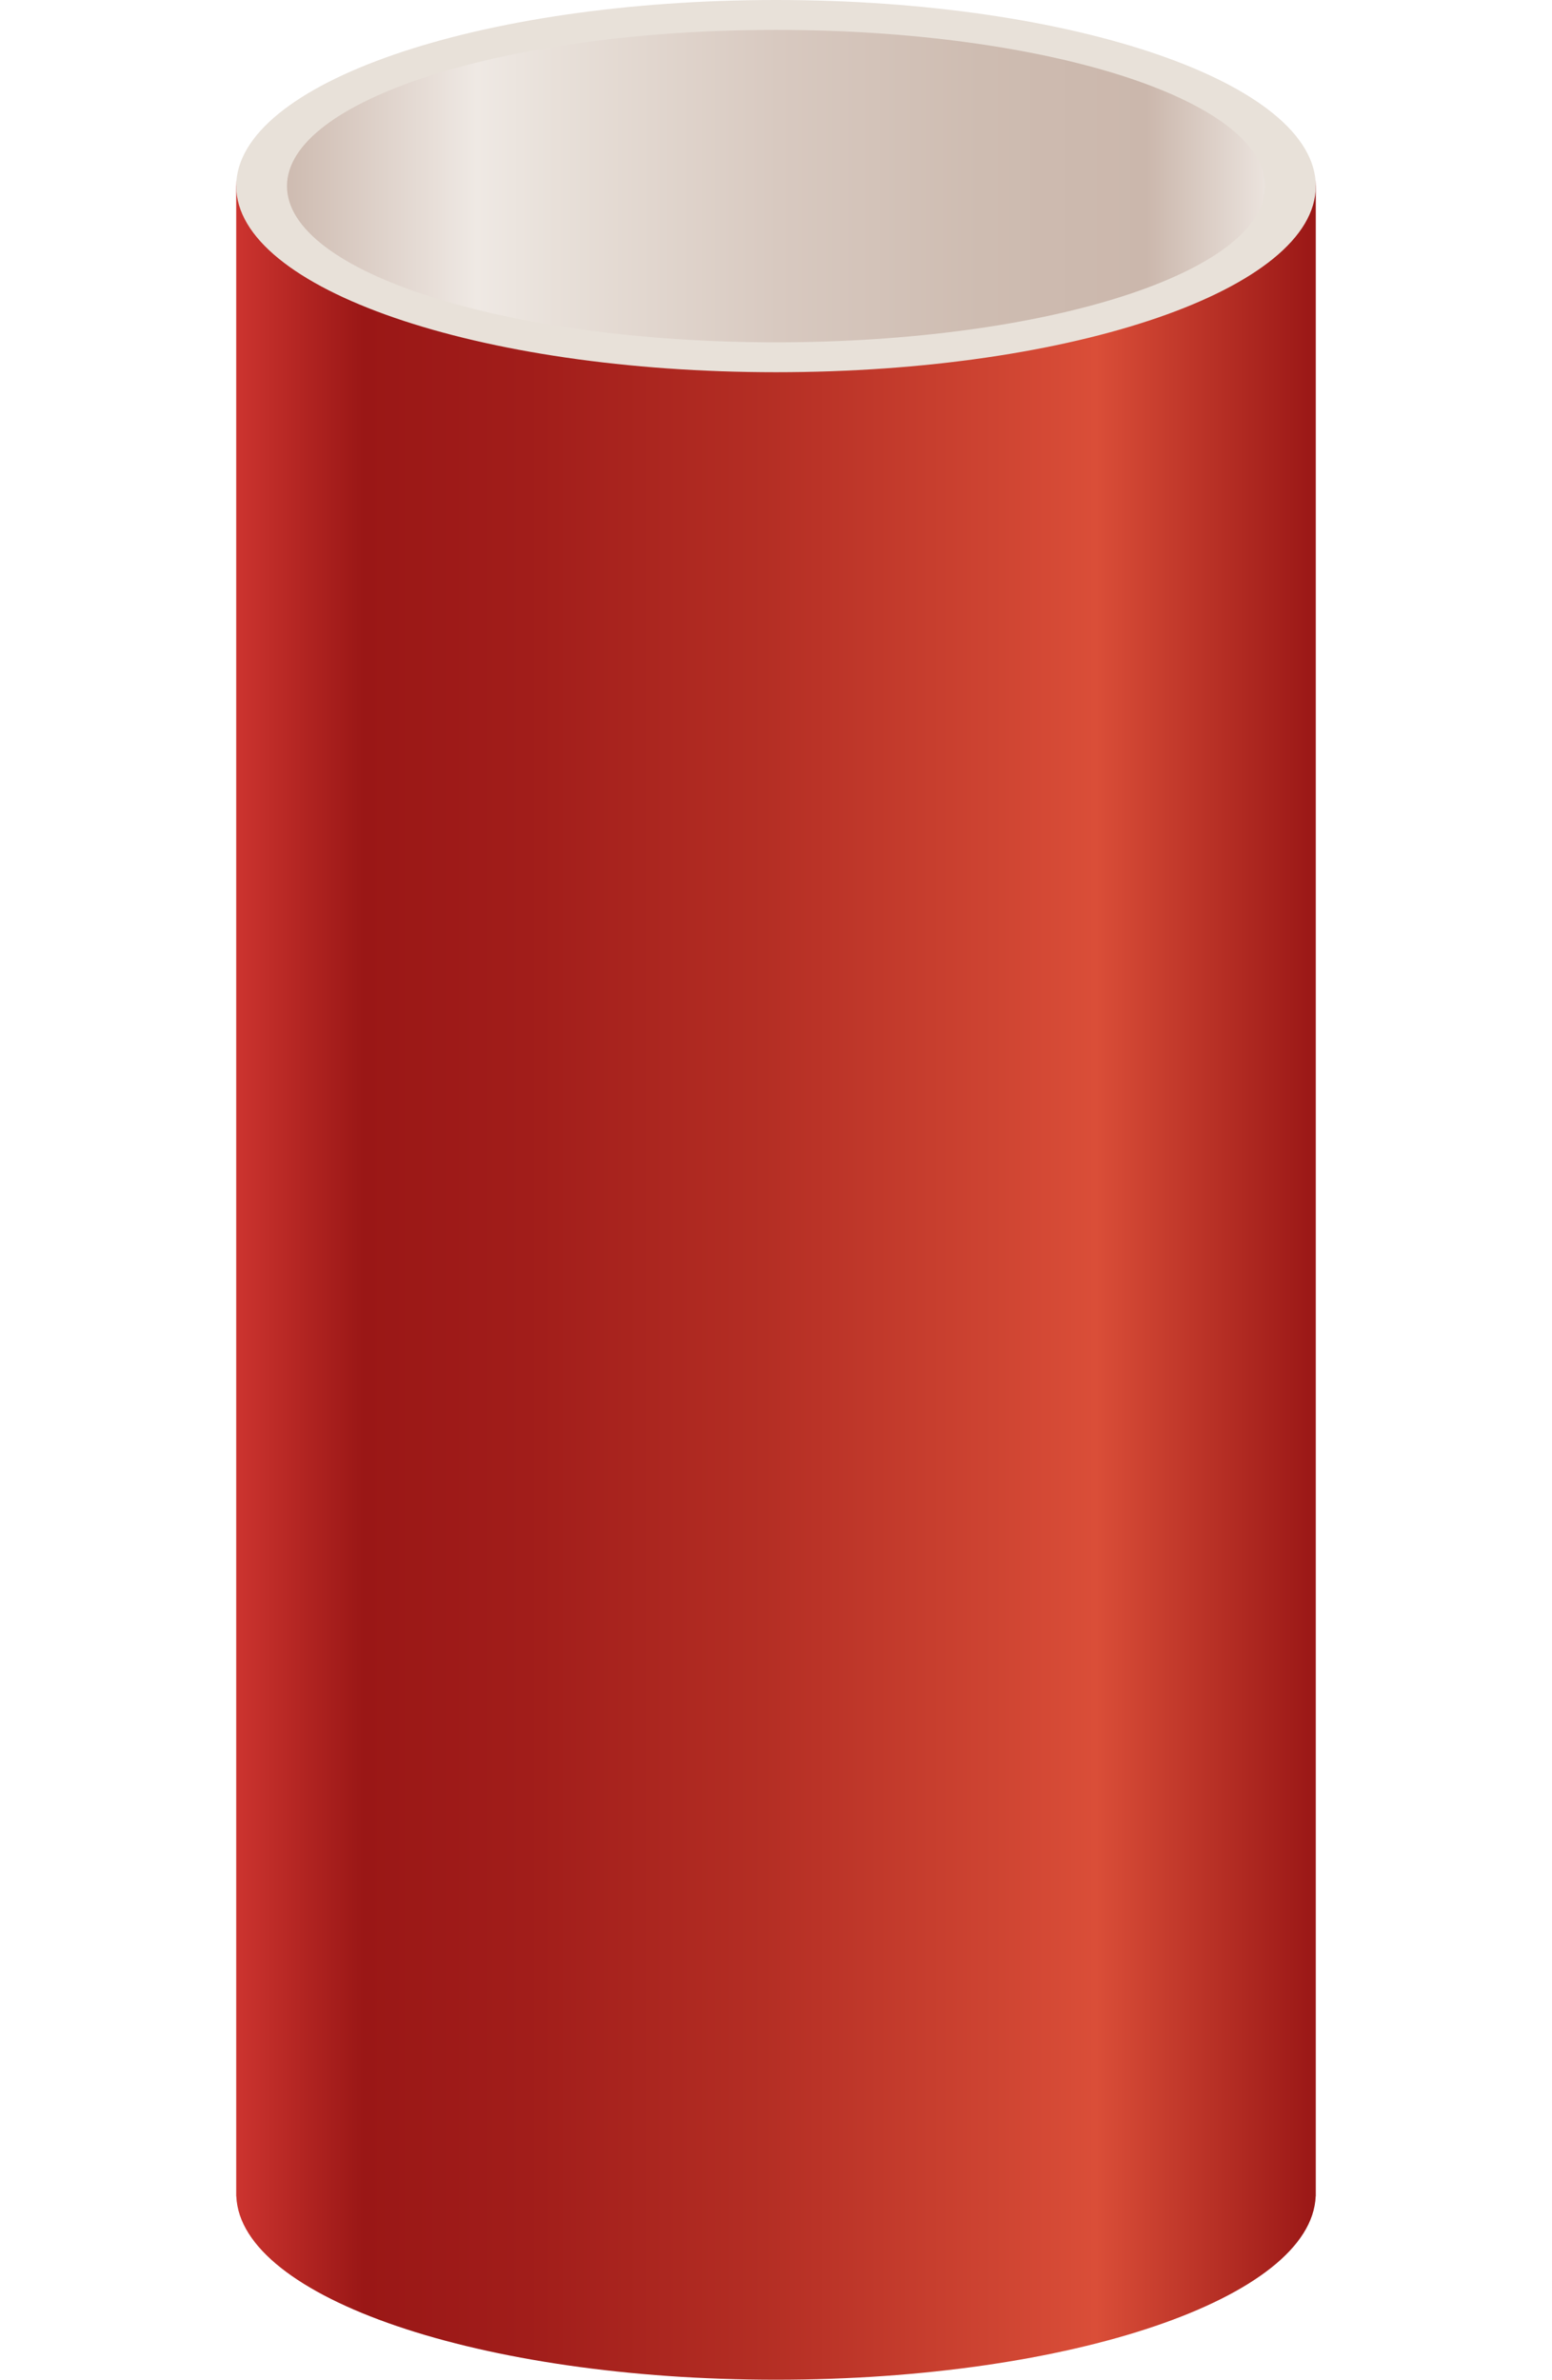 <?xml version="1.0" encoding="UTF-8"?> <!-- Generator: Adobe Illustrator 16.0.0, SVG Export Plug-In . SVG Version: 6.00 Build 0) --> <svg xmlns="http://www.w3.org/2000/svg" xmlns:xlink="http://www.w3.org/1999/xlink" id="Layer_1" x="0px" y="0px" width="530px" height="812.502px" viewBox="0 0 530 812.502" xml:space="preserve"> <linearGradient id="SVGID_1_" gradientUnits="userSpaceOnUse" x1="92.271" y1="63.542" x2="437.729" y2="63.542" gradientTransform="matrix(-1 0 0 1 530 0)"> <stop offset="0" style="stop-color:#EFE9E4"></stop> <stop offset="0.134" style="stop-color:#CBB7AC"></stop> <stop offset="0.297" style="stop-color:#CEBCB1"></stop> <stop offset="0.498" style="stop-color:#D8C9C0"></stop> <stop offset="0.718" style="stop-color:#E8E0D9"></stop> <stop offset="0.796" style="stop-color:#EFE9E4"></stop> <stop offset="1" style="stop-color:#CBB7AC"></stop> </linearGradient> <ellipse fill="url(#SVGID_1_)" cx="265" cy="63.542" rx="172.729" ry="59.542"></ellipse> <linearGradient id="SVGID_2_" gradientUnits="userSpaceOnUse" x1="615.866" y1="465.501" x2="984.532" y2="465.501" gradientTransform="matrix(1 0 0 1 -535.199 -28.479)"> <stop offset="0" style="stop-color:#CC342F"></stop> <stop offset="0.118" style="stop-color:#9A1716"></stop> <stop offset="0.27" style="stop-color:#A11D1A"></stop> <stop offset="0.489" style="stop-color:#B42E24"></stop> <stop offset="0.75" style="stop-color:#D44935"></stop> <stop offset="0.796" style="stop-color:#DA4E38"></stop> <stop offset="1" style="stop-color:#9A1716"></stop> </linearGradient> <path fill="url(#SVGID_2_)" d="M265,125.085c-101.806,0-184.333-28.449-184.333-63.542v688.332h0.034 c1.421,34.672,83.383,62.628,184.299,62.628c100.915,0,182.877-27.956,184.299-62.628h0.033V61.542 C449.332,96.636,366.805,125.085,265,125.085z"></path> <path fill="#E8E1D9" d="M265,0C163.195,0,80.667,28.449,80.667,63.542c0,35.094,82.527,63.542,184.333,63.542 c101.805,0,184.333-28.449,184.333-63.542S366.805,0,265,0z M265,116.875c-92.231,0-167-23.878-167-53.333s74.769-53.333,167-53.333 c92.229,0,167,23.878,167,53.333S357.231,116.875,265,116.875z"></path> </svg> 